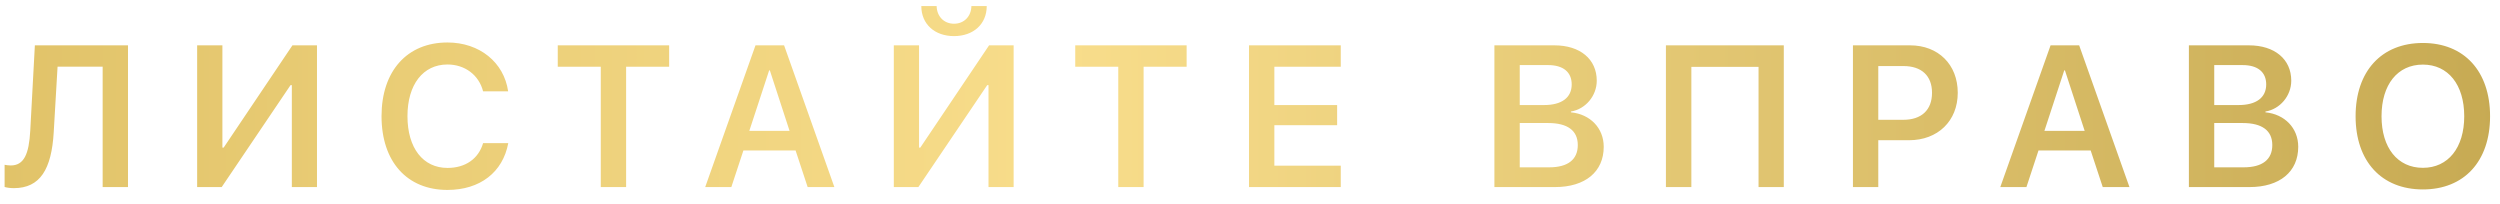 <?xml version="1.0" encoding="UTF-8"?> <svg xmlns="http://www.w3.org/2000/svg" width="147" height="12" viewBox="0 0 147 12" fill="none"> <path d="M7.526 11H6.036V3.919H3.385L3.159 7.771C3.032 9.949 2.362 11.063 0.814 11.063C0.583 11.063 0.381 11.029 0.271 10.994V9.689C0.347 9.706 0.502 9.729 0.63 9.729C1.409 9.729 1.704 9.065 1.779 7.685L2.05 2.666H7.526V11ZM17.16 11V5.005H17.085L13.036 11H11.592V2.666H13.077V8.678H13.152L17.195 2.666H18.639V11H17.16ZM26.309 11.168C23.93 11.168 22.434 9.504 22.434 6.83C22.434 4.173 23.941 2.498 26.309 2.498C28.192 2.498 29.631 3.659 29.879 5.369H28.406C28.158 4.41 27.338 3.792 26.309 3.792C24.877 3.792 23.959 4.97 23.959 6.83C23.959 8.701 24.871 9.874 26.315 9.874C27.366 9.874 28.135 9.337 28.406 8.418H29.885C29.567 10.128 28.227 11.168 26.309 11.168ZM36.816 11H35.326V3.925H32.796V2.666H39.346V3.925H36.816V11ZM47.49 11L46.78 8.846H43.713L43.002 11H41.466L44.423 2.666H46.104L49.061 11H47.49ZM45.226 4.138L44.059 7.696H46.427L45.267 4.138H45.226ZM54.173 0.355H55.074C55.086 0.962 55.502 1.395 56.096 1.395C56.691 1.395 57.107 0.962 57.119 0.355H58.02C58.02 1.418 57.234 2.123 56.096 2.123C54.959 2.123 54.173 1.418 54.173 0.355ZM58.124 11V5.005H58.049L54 11H52.556V2.666H54.04V8.678H54.115L58.158 2.666H59.602V11H58.124ZM67.244 11H65.754V3.925H63.224V2.666H69.774V3.925H67.244V11ZM78.837 9.741V11H73.442V2.666H78.837V3.925H74.932V6.177H78.623V7.361H74.932V9.741H78.837ZM91.434 11H87.871V2.666H91.4C92.913 2.666 93.889 3.48 93.889 4.745C93.889 5.64 93.225 6.42 92.37 6.558V6.605C93.502 6.714 94.299 7.529 94.299 8.632C94.299 10.099 93.213 11 91.434 11ZM89.361 3.827V6.177H90.793C91.833 6.177 92.416 5.738 92.416 4.964C92.416 4.237 91.914 3.827 91.03 3.827H89.361ZM89.361 9.839H91.094C92.191 9.839 92.774 9.383 92.774 8.528C92.774 7.679 92.174 7.234 91.036 7.234H89.361V9.839ZM104.887 11H103.402V3.93H99.452V11H97.956V2.666H104.887V11ZM108.953 2.666H112.315C113.967 2.666 115.116 3.792 115.116 5.455C115.116 7.119 113.938 8.245 112.251 8.245H110.443V11H108.953V2.666ZM110.443 3.884V7.044H111.916C112.985 7.044 113.603 6.466 113.603 5.455C113.603 4.456 112.99 3.884 111.922 3.884H110.443ZM123.641 11L122.931 8.846H119.864L119.154 11H117.617L120.574 2.666H122.255L125.212 11H123.641ZM121.377 4.138L120.211 7.696H122.579L121.418 4.138H121.377ZM132.271 11H128.707V2.666H132.236C133.749 2.666 134.726 3.48 134.726 4.745C134.726 5.64 134.061 6.42 133.207 6.558V6.605C134.339 6.714 135.136 7.529 135.136 8.632C135.136 10.099 134.05 11 132.271 11ZM130.197 3.827V6.177H131.63C132.669 6.177 133.253 5.738 133.253 4.964C133.253 4.237 132.75 3.827 131.867 3.827H130.197ZM130.197 9.839H131.93C133.027 9.839 133.611 9.383 133.611 8.528C133.611 7.679 133.01 7.234 131.872 7.234H130.197V9.839ZM142.466 2.527C144.891 2.527 146.416 4.185 146.416 6.836C146.416 9.487 144.891 11.139 142.466 11.139C140.034 11.139 138.509 9.487 138.509 6.836C138.509 4.185 140.034 2.527 142.466 2.527ZM142.466 3.798C140.975 3.798 140.034 4.976 140.034 6.836C140.034 8.69 140.975 9.868 142.466 9.868C143.95 9.868 144.897 8.69 144.897 6.836C144.897 4.976 143.95 3.798 142.466 3.798Z" fill="url(#paint0_linear_415_732)"></path> <defs> <linearGradient id="paint0_linear_415_732" x1="7.05196e-07" y1="6.609" x2="147" y2="6.609" gradientUnits="userSpaceOnUse"> <stop stop-color="#E1C369"></stop> <stop offset="0.427" stop-color="#F8DD8B"></stop> <stop offset="1" stop-color="#C7AA53"></stop> </linearGradient> </defs> </svg> 